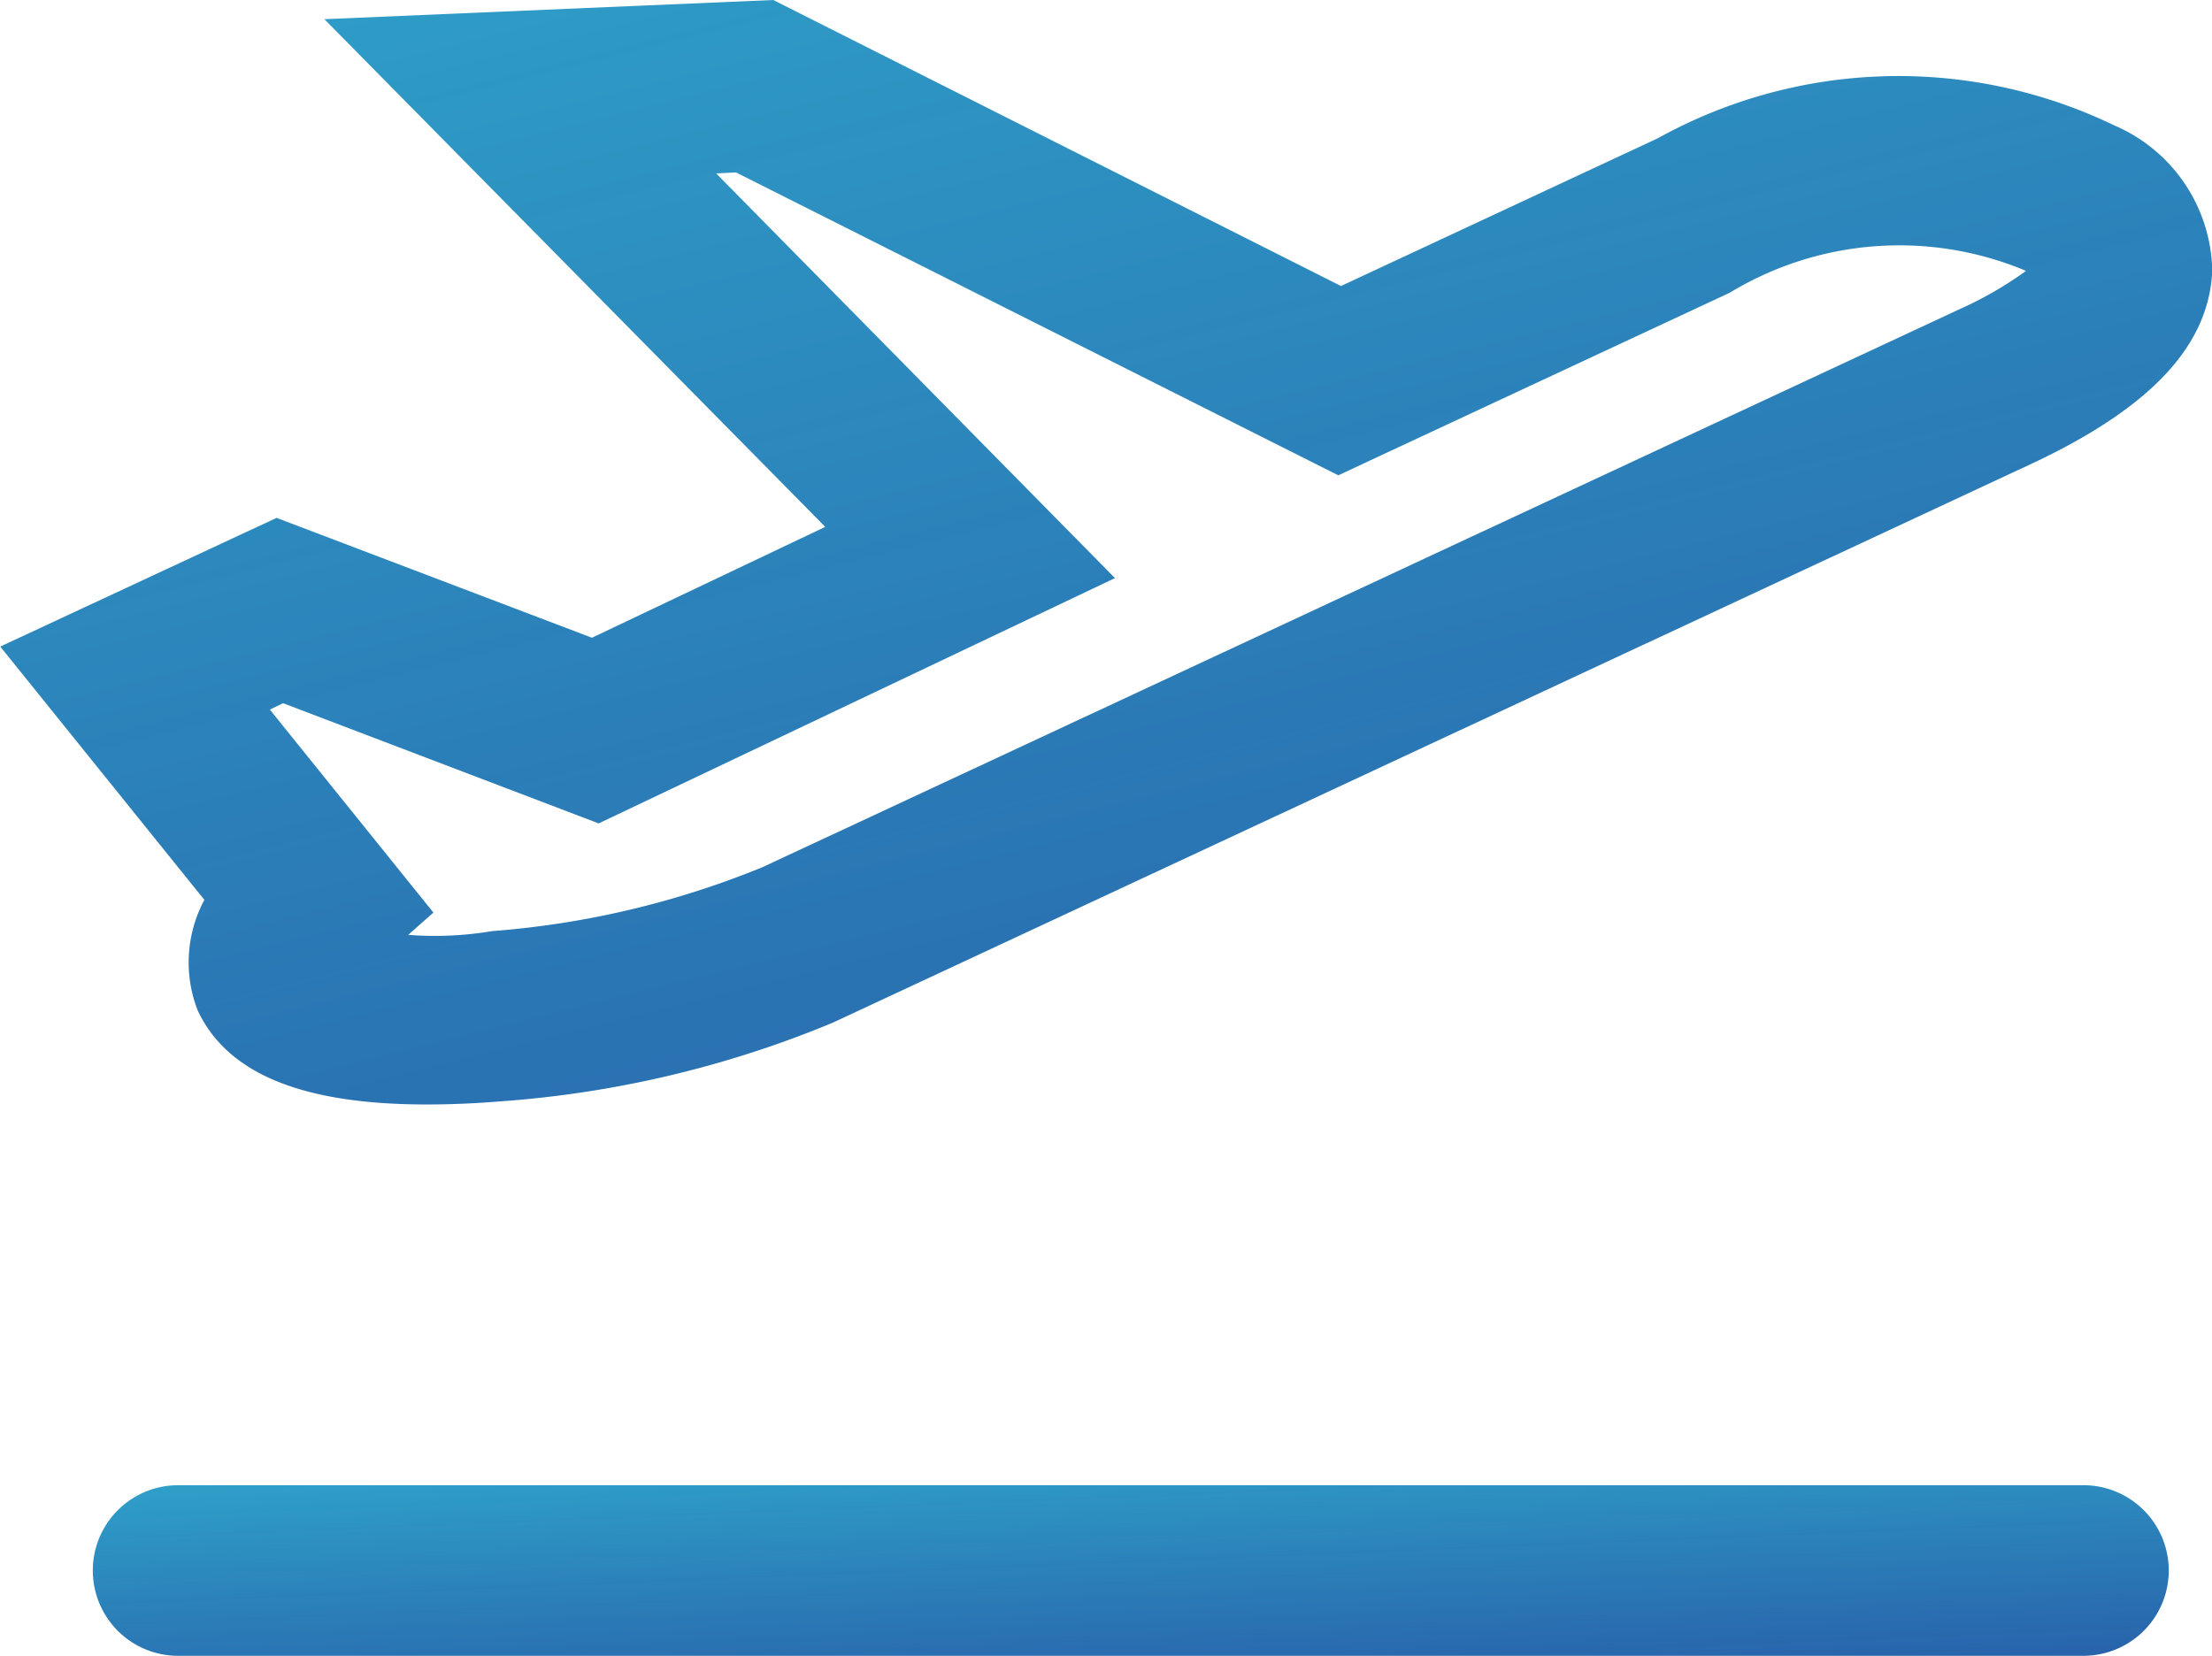 <svg xmlns="http://www.w3.org/2000/svg" width="26.289" height="19.683" viewBox="0 0 26.289 19.683">
    <defs>
        <linearGradient id="prefix__linear-gradient" x1="1.079" x2="-.237" y1="1.619" y2="-1.016" gradientUnits="objectBoundingBox">
            <stop offset="0" stop-color="#0d3594" stop-opacity=".898"/>
            <stop offset="1" stop-color="#35d3e1"/>
        </linearGradient>
        <style>
            .prefix__cls-1{fill:url(#prefix__linear-gradient)}
        </style>
    </defs>
    <g id="prefix__Group_2416" data-name="Group 2416" transform="translate(-5710.451 -1847.69)">
        <path id="prefix__Path_1467" d="M5735.212 1865.345h-22.644a1.014 1.014 0 0 0 0 2.028h22.644a1.014 1.014 0 1 0 0-2.028z" class="prefix__cls-1" data-name="Path 1467"/>
        <path id="prefix__Path_1468" d="M5712.8 1859.7c.352.753 1.242 1.119 2.721 1.119.268 0 .558-.011.865-.036a12.613 12.613 0 0 0 3.962-.936l14.234-6.638c1.414-.66 2.121-1.4 2.161-2.3a1.918 1.918 0 0 0-1.166-1.729 5.9 5.9 0 0 0-5.426.155l-3.763 1.755-6.747-3.4-5.335.228 5.953 6.035-2.773 1.318-3.748-1.425-3.284 1.53 2.426 3.011a1.572 1.572 0 0 0-.08 1.313zm1.015-3.651l3.751 1.429 6.136-2.916-4.74-4.811.237-.011 7.157 3.6 4.652-2.17a3.887 3.887 0 0 1 3.522-.26 4.467 4.467 0 0 1-.8.46l-14.221 6.63a10.588 10.588 0 0 1-3.207.758 4.115 4.115 0 0 1-1 .045l.3-.265-1.944-2.413z" class="prefix__cls-1" data-name="Path 1468"/>
    </g>
</svg>
